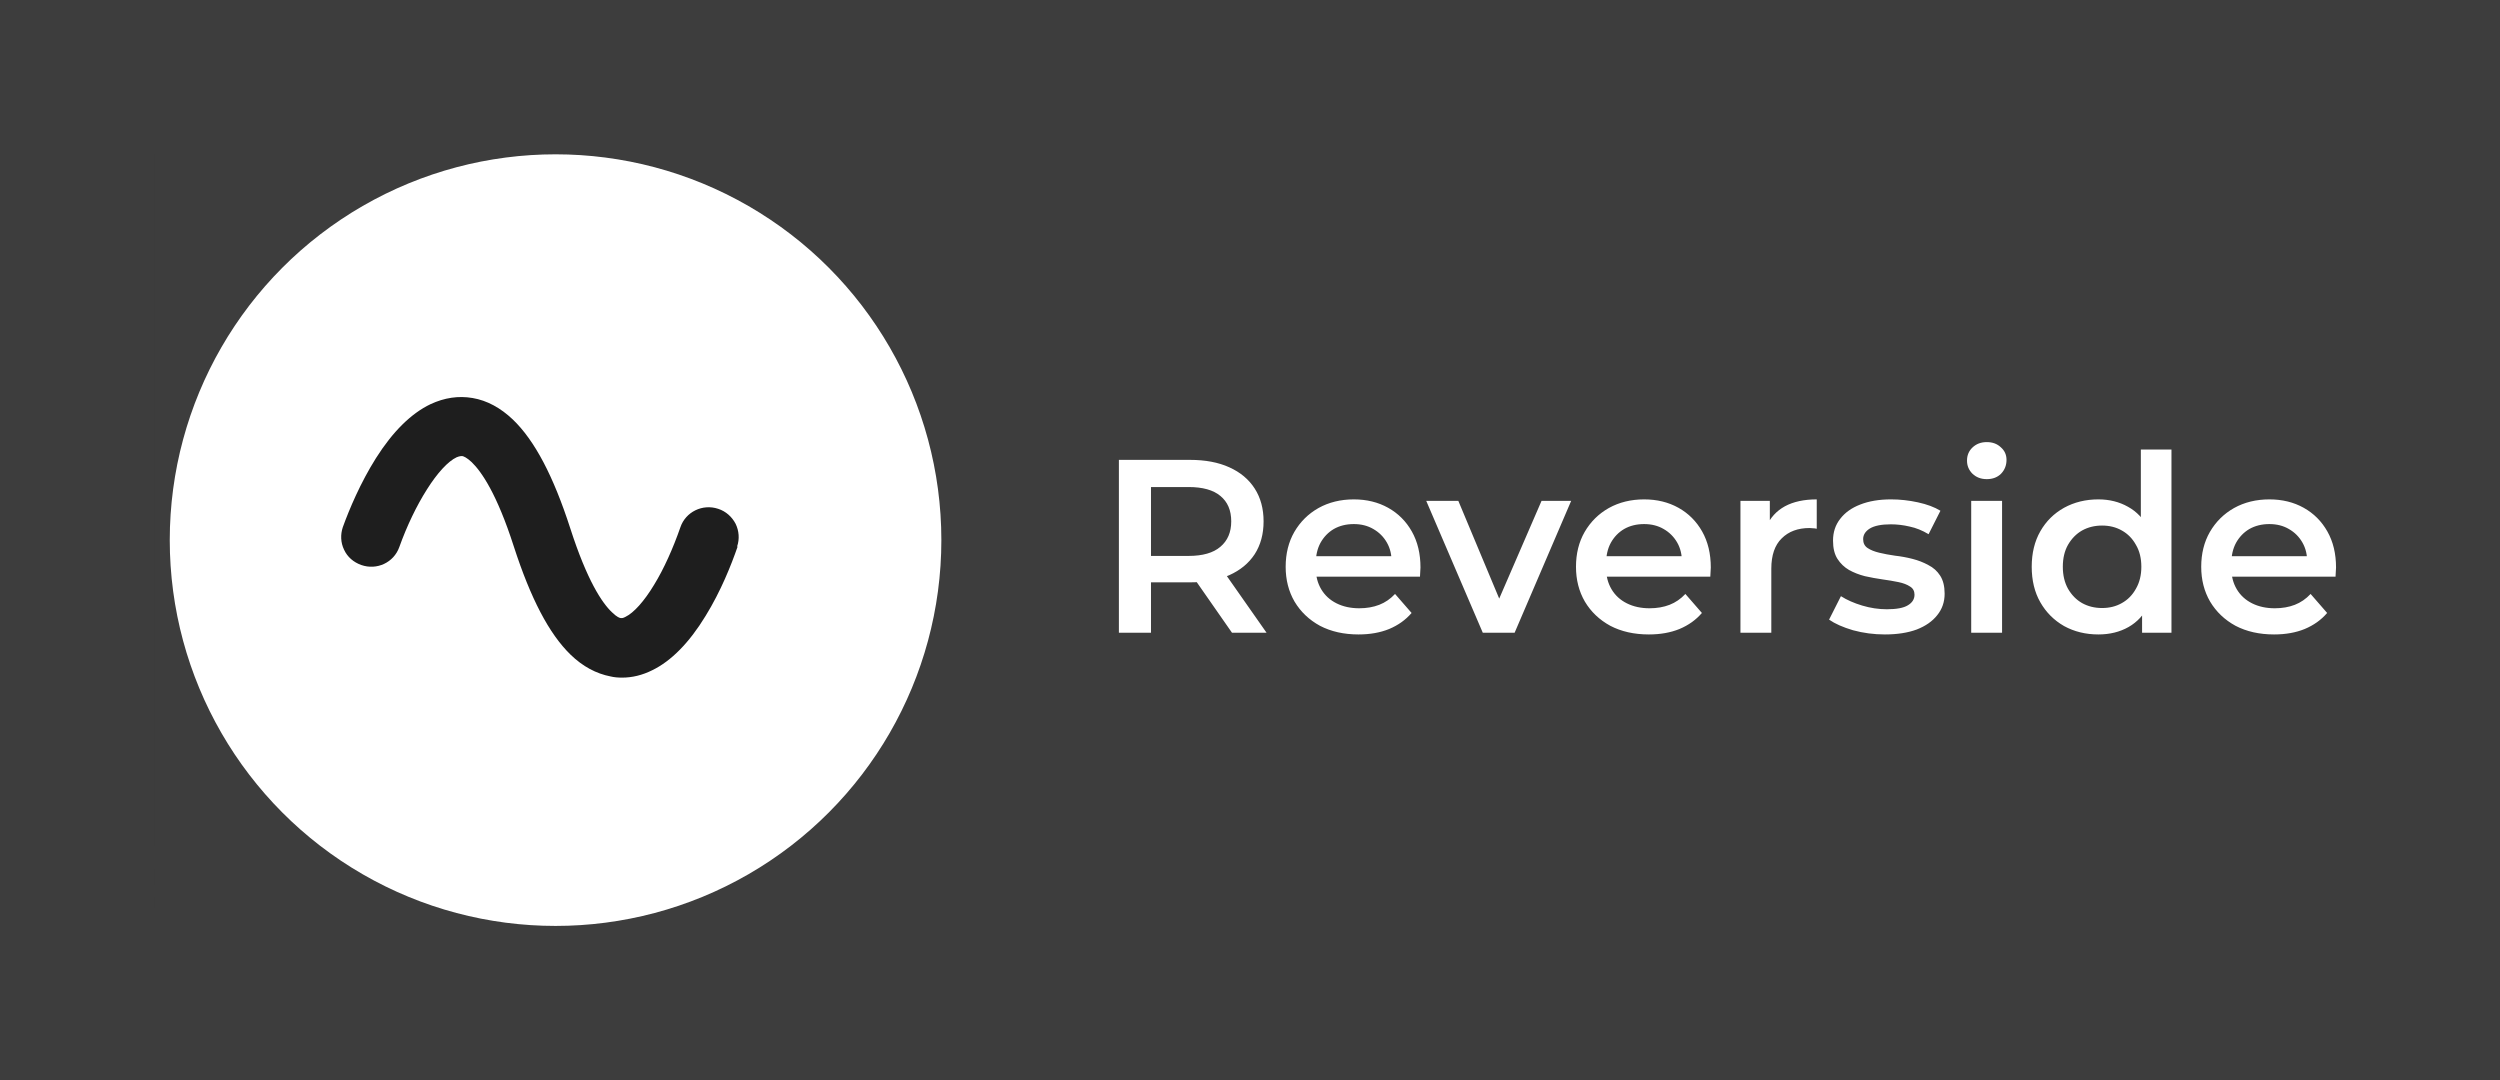 <?xml version="1.0" encoding="UTF-8"?> <svg xmlns="http://www.w3.org/2000/svg" width="162" height="70" viewBox="0 0 162 70" fill="none"><rect width="162" height="70" fill="#3D3D3D"></rect><circle cx="36" cy="35" r="25" fill="white"></circle><path fill-rule="evenodd" clip-rule="evenodd" d="M15.968 10H54.043C57.028 10 57.027 10 57.026 10C57.025 10 57.024 10 59.029 10H10V60V60H60V60H10C10.001 57.013 10.001 57.017 10.002 57.017C10.002 57.017 10.001 57.013 10.001 54.033V10C13.651 10 13.833 10 14.18 10C14.4 10 14.686 10 15.968 10ZM45.721 39.913C46.716 38.302 47.392 36.591 47.79 35.438L47.77 35.398C47.929 34.92 47.889 34.403 47.67 33.946C47.432 33.489 47.034 33.13 46.537 32.971C45.523 32.633 44.429 33.17 44.09 34.165C43.613 35.537 43.017 36.87 42.38 37.904C41.744 38.958 41.067 39.714 40.53 39.972C40.374 40.059 40.293 40.055 40.249 40.052C40.243 40.052 40.237 40.052 40.232 40.052C40.172 40.052 39.974 39.992 39.655 39.674C39.019 39.077 38.044 37.625 36.95 34.224C35.857 30.843 34.643 28.536 33.231 27.184C32.436 26.428 31.561 25.951 30.626 25.792C29.711 25.633 28.796 25.772 27.901 26.189C26.648 26.786 25.455 27.959 24.361 29.69C23.347 31.301 22.631 33.011 22.213 34.165C22.054 34.642 22.074 35.159 22.293 35.617C22.511 36.094 22.909 36.432 23.406 36.611C24.421 36.969 25.515 36.452 25.872 35.458C26.37 34.065 27.006 32.753 27.663 31.718C28.339 30.645 29.035 29.889 29.592 29.63C29.791 29.551 29.89 29.551 29.95 29.551C30.049 29.57 30.248 29.65 30.566 29.948C31.203 30.565 32.197 31.997 33.291 35.398C34.385 38.779 35.578 41.066 36.97 42.419C37.766 43.194 38.641 43.652 39.556 43.831C39.795 43.89 40.053 43.91 40.312 43.91C40.968 43.91 41.624 43.751 42.261 43.433C43.494 42.836 44.667 41.643 45.721 39.913Z" fill="#1E1E1E"></path><path d="M72.504 41V29.8H77.112C78.104 29.8 78.952 29.96 79.656 30.28C80.371 30.6 80.92 31.059 81.304 31.656C81.688 32.253 81.88 32.963 81.88 33.784C81.88 34.605 81.688 35.315 81.304 35.912C80.92 36.499 80.371 36.952 79.656 37.272C78.952 37.581 78.104 37.736 77.112 37.736H73.656L74.584 36.792V41H72.504ZM79.832 41L77 36.936H79.224L82.072 41H79.832ZM74.584 37.016L73.656 36.024H77.016C77.933 36.024 78.621 35.827 79.08 35.432C79.549 35.037 79.784 34.488 79.784 33.784C79.784 33.069 79.549 32.52 79.08 32.136C78.621 31.752 77.933 31.56 77.016 31.56H73.656L74.584 30.536V37.016ZM88.031 41.112C87.082 41.112 86.25 40.925 85.535 40.552C84.831 40.168 84.282 39.645 83.887 38.984C83.503 38.323 83.311 37.571 83.311 36.728C83.311 35.875 83.498 35.123 83.871 34.472C84.255 33.811 84.778 33.293 85.439 32.92C86.111 32.547 86.874 32.36 87.727 32.36C88.559 32.36 89.3 32.541 89.951 32.904C90.602 33.267 91.114 33.779 91.487 34.44C91.861 35.101 92.047 35.88 92.047 36.776C92.047 36.861 92.042 36.957 92.031 37.064C92.031 37.171 92.026 37.272 92.015 37.368H84.895V36.04H90.959L90.175 36.456C90.186 35.965 90.085 35.533 89.871 35.16C89.658 34.787 89.365 34.493 88.991 34.28C88.629 34.067 88.207 33.96 87.727 33.96C87.237 33.96 86.805 34.067 86.431 34.28C86.069 34.493 85.781 34.792 85.567 35.176C85.365 35.549 85.263 35.992 85.263 36.504V36.824C85.263 37.336 85.38 37.789 85.615 38.184C85.85 38.579 86.18 38.883 86.607 39.096C87.034 39.309 87.525 39.416 88.079 39.416C88.559 39.416 88.991 39.341 89.375 39.192C89.759 39.043 90.1 38.808 90.399 38.488L91.471 39.72C91.087 40.168 90.602 40.515 90.015 40.76C89.439 40.995 88.778 41.112 88.031 41.112ZM96.084 41L92.42 32.456H94.5L97.652 39.992H96.628L99.892 32.456H101.812L98.148 41H96.084ZM106.844 41.112C105.894 41.112 105.062 40.925 104.348 40.552C103.644 40.168 103.094 39.645 102.7 38.984C102.316 38.323 102.124 37.571 102.124 36.728C102.124 35.875 102.31 35.123 102.684 34.472C103.068 33.811 103.59 33.293 104.252 32.92C104.924 32.547 105.686 32.36 106.54 32.36C107.372 32.36 108.113 32.541 108.764 32.904C109.414 33.267 109.926 33.779 110.3 34.44C110.673 35.101 110.86 35.88 110.86 36.776C110.86 36.861 110.854 36.957 110.844 37.064C110.844 37.171 110.838 37.272 110.828 37.368H103.708V36.04H109.772L108.988 36.456C108.998 35.965 108.897 35.533 108.684 35.16C108.47 34.787 108.177 34.493 107.804 34.28C107.441 34.067 107.02 33.96 106.54 33.96C106.049 33.96 105.617 34.067 105.244 34.28C104.881 34.493 104.593 34.792 104.38 35.176C104.177 35.549 104.076 35.992 104.076 36.504V36.824C104.076 37.336 104.193 37.789 104.428 38.184C104.662 38.579 104.993 38.883 105.42 39.096C105.846 39.309 106.337 39.416 106.892 39.416C107.372 39.416 107.804 39.341 108.188 39.192C108.572 39.043 108.913 38.808 109.212 38.488L110.284 39.72C109.9 40.168 109.414 40.515 108.828 40.76C108.252 40.995 107.59 41.112 106.844 41.112ZM112.781 41V32.456H114.685V34.808L114.461 34.12C114.717 33.544 115.117 33.107 115.661 32.808C116.215 32.509 116.903 32.36 117.725 32.36V34.264C117.639 34.243 117.559 34.232 117.485 34.232C117.41 34.221 117.335 34.216 117.261 34.216C116.503 34.216 115.901 34.44 115.453 34.888C115.005 35.325 114.781 35.981 114.781 36.856V41H112.781ZM122.14 41.112C121.425 41.112 120.737 41.021 120.076 40.84C119.425 40.648 118.908 40.419 118.524 40.152L119.292 38.632C119.676 38.877 120.134 39.08 120.668 39.24C121.201 39.4 121.734 39.48 122.268 39.48C122.897 39.48 123.35 39.395 123.628 39.224C123.916 39.053 124.06 38.824 124.06 38.536C124.06 38.301 123.964 38.125 123.772 38.008C123.58 37.88 123.329 37.784 123.02 37.72C122.71 37.656 122.364 37.597 121.98 37.544C121.606 37.491 121.228 37.421 120.844 37.336C120.47 37.24 120.129 37.107 119.82 36.936C119.51 36.755 119.26 36.515 119.068 36.216C118.876 35.917 118.78 35.523 118.78 35.032C118.78 34.488 118.934 34.019 119.243 33.624C119.553 33.219 119.985 32.909 120.539 32.696C121.105 32.472 121.772 32.36 122.54 32.36C123.116 32.36 123.697 32.424 124.284 32.552C124.87 32.68 125.356 32.861 125.74 33.096L124.972 34.616C124.566 34.371 124.156 34.205 123.74 34.12C123.334 34.024 122.929 33.976 122.524 33.976C121.916 33.976 121.462 34.067 121.164 34.248C120.876 34.429 120.732 34.659 120.732 34.936C120.732 35.192 120.828 35.384 121.02 35.512C121.212 35.64 121.462 35.741 121.772 35.816C122.081 35.891 122.422 35.955 122.796 36.008C123.18 36.051 123.558 36.12 123.932 36.216C124.305 36.312 124.646 36.445 124.956 36.616C125.276 36.776 125.532 37.005 125.724 37.304C125.916 37.603 126.012 37.992 126.012 38.472C126.012 39.005 125.852 39.469 125.532 39.864C125.222 40.259 124.78 40.568 124.204 40.792C123.628 41.005 122.94 41.112 122.14 41.112ZM127.734 41V32.456H129.734V41H127.734ZM128.742 31.048C128.369 31.048 128.059 30.931 127.814 30.696C127.579 30.461 127.462 30.179 127.462 29.848C127.462 29.507 127.579 29.224 127.814 29C128.059 28.765 128.369 28.648 128.742 28.648C129.115 28.648 129.419 28.76 129.654 28.984C129.899 29.197 130.022 29.469 130.022 29.8C130.022 30.152 129.905 30.451 129.67 30.696C129.435 30.931 129.126 31.048 128.742 31.048ZM135.975 41.112C135.154 41.112 134.412 40.931 133.751 40.568C133.1 40.195 132.588 39.683 132.215 39.032C131.842 38.381 131.655 37.613 131.655 36.728C131.655 35.843 131.842 35.075 132.215 34.424C132.588 33.773 133.1 33.267 133.751 32.904C134.412 32.541 135.154 32.36 135.975 32.36C136.69 32.36 137.33 32.52 137.895 32.84C138.46 33.149 138.908 33.624 139.239 34.264C139.57 34.904 139.735 35.725 139.735 36.728C139.735 37.72 139.575 38.541 139.255 39.192C138.935 39.832 138.492 40.312 137.927 40.632C137.362 40.952 136.711 41.112 135.975 41.112ZM136.215 39.4C136.695 39.4 137.122 39.293 137.495 39.08C137.879 38.867 138.183 38.557 138.407 38.152C138.642 37.747 138.759 37.272 138.759 36.728C138.759 36.173 138.642 35.699 138.407 35.304C138.183 34.899 137.879 34.589 137.495 34.376C137.122 34.163 136.695 34.056 136.215 34.056C135.735 34.056 135.303 34.163 134.919 34.376C134.546 34.589 134.242 34.899 134.007 35.304C133.783 35.699 133.671 36.173 133.671 36.728C133.671 37.272 133.783 37.747 134.007 38.152C134.242 38.557 134.546 38.867 134.919 39.08C135.303 39.293 135.735 39.4 136.215 39.4ZM138.807 41V38.984L138.887 36.712L138.727 34.44V29.128H140.711V41H138.807ZM147.359 41.112C146.41 41.112 145.578 40.925 144.863 40.552C144.159 40.168 143.61 39.645 143.215 38.984C142.831 38.323 142.639 37.571 142.639 36.728C142.639 35.875 142.826 35.123 143.199 34.472C143.583 33.811 144.106 33.293 144.767 32.92C145.439 32.547 146.202 32.36 147.055 32.36C147.887 32.36 148.629 32.541 149.279 32.904C149.93 33.267 150.442 33.779 150.815 34.44C151.189 35.101 151.375 35.88 151.375 36.776C151.375 36.861 151.37 36.957 151.359 37.064C151.359 37.171 151.354 37.272 151.343 37.368H144.223V36.04H150.287L149.503 36.456C149.514 35.965 149.413 35.533 149.199 35.16C148.986 34.787 148.693 34.493 148.319 34.28C147.957 34.067 147.535 33.96 147.055 33.96C146.565 33.96 146.133 34.067 145.759 34.28C145.397 34.493 145.109 34.792 144.895 35.176C144.693 35.549 144.591 35.992 144.591 36.504V36.824C144.591 37.336 144.709 37.789 144.943 38.184C145.178 38.579 145.509 38.883 145.935 39.096C146.362 39.309 146.853 39.416 147.407 39.416C147.887 39.416 148.319 39.341 148.703 39.192C149.087 39.043 149.429 38.808 149.727 38.488L150.799 39.72C150.415 40.168 149.93 40.515 149.343 40.76C148.767 40.995 148.106 41.112 147.359 41.112Z" fill="white"></path></svg> 